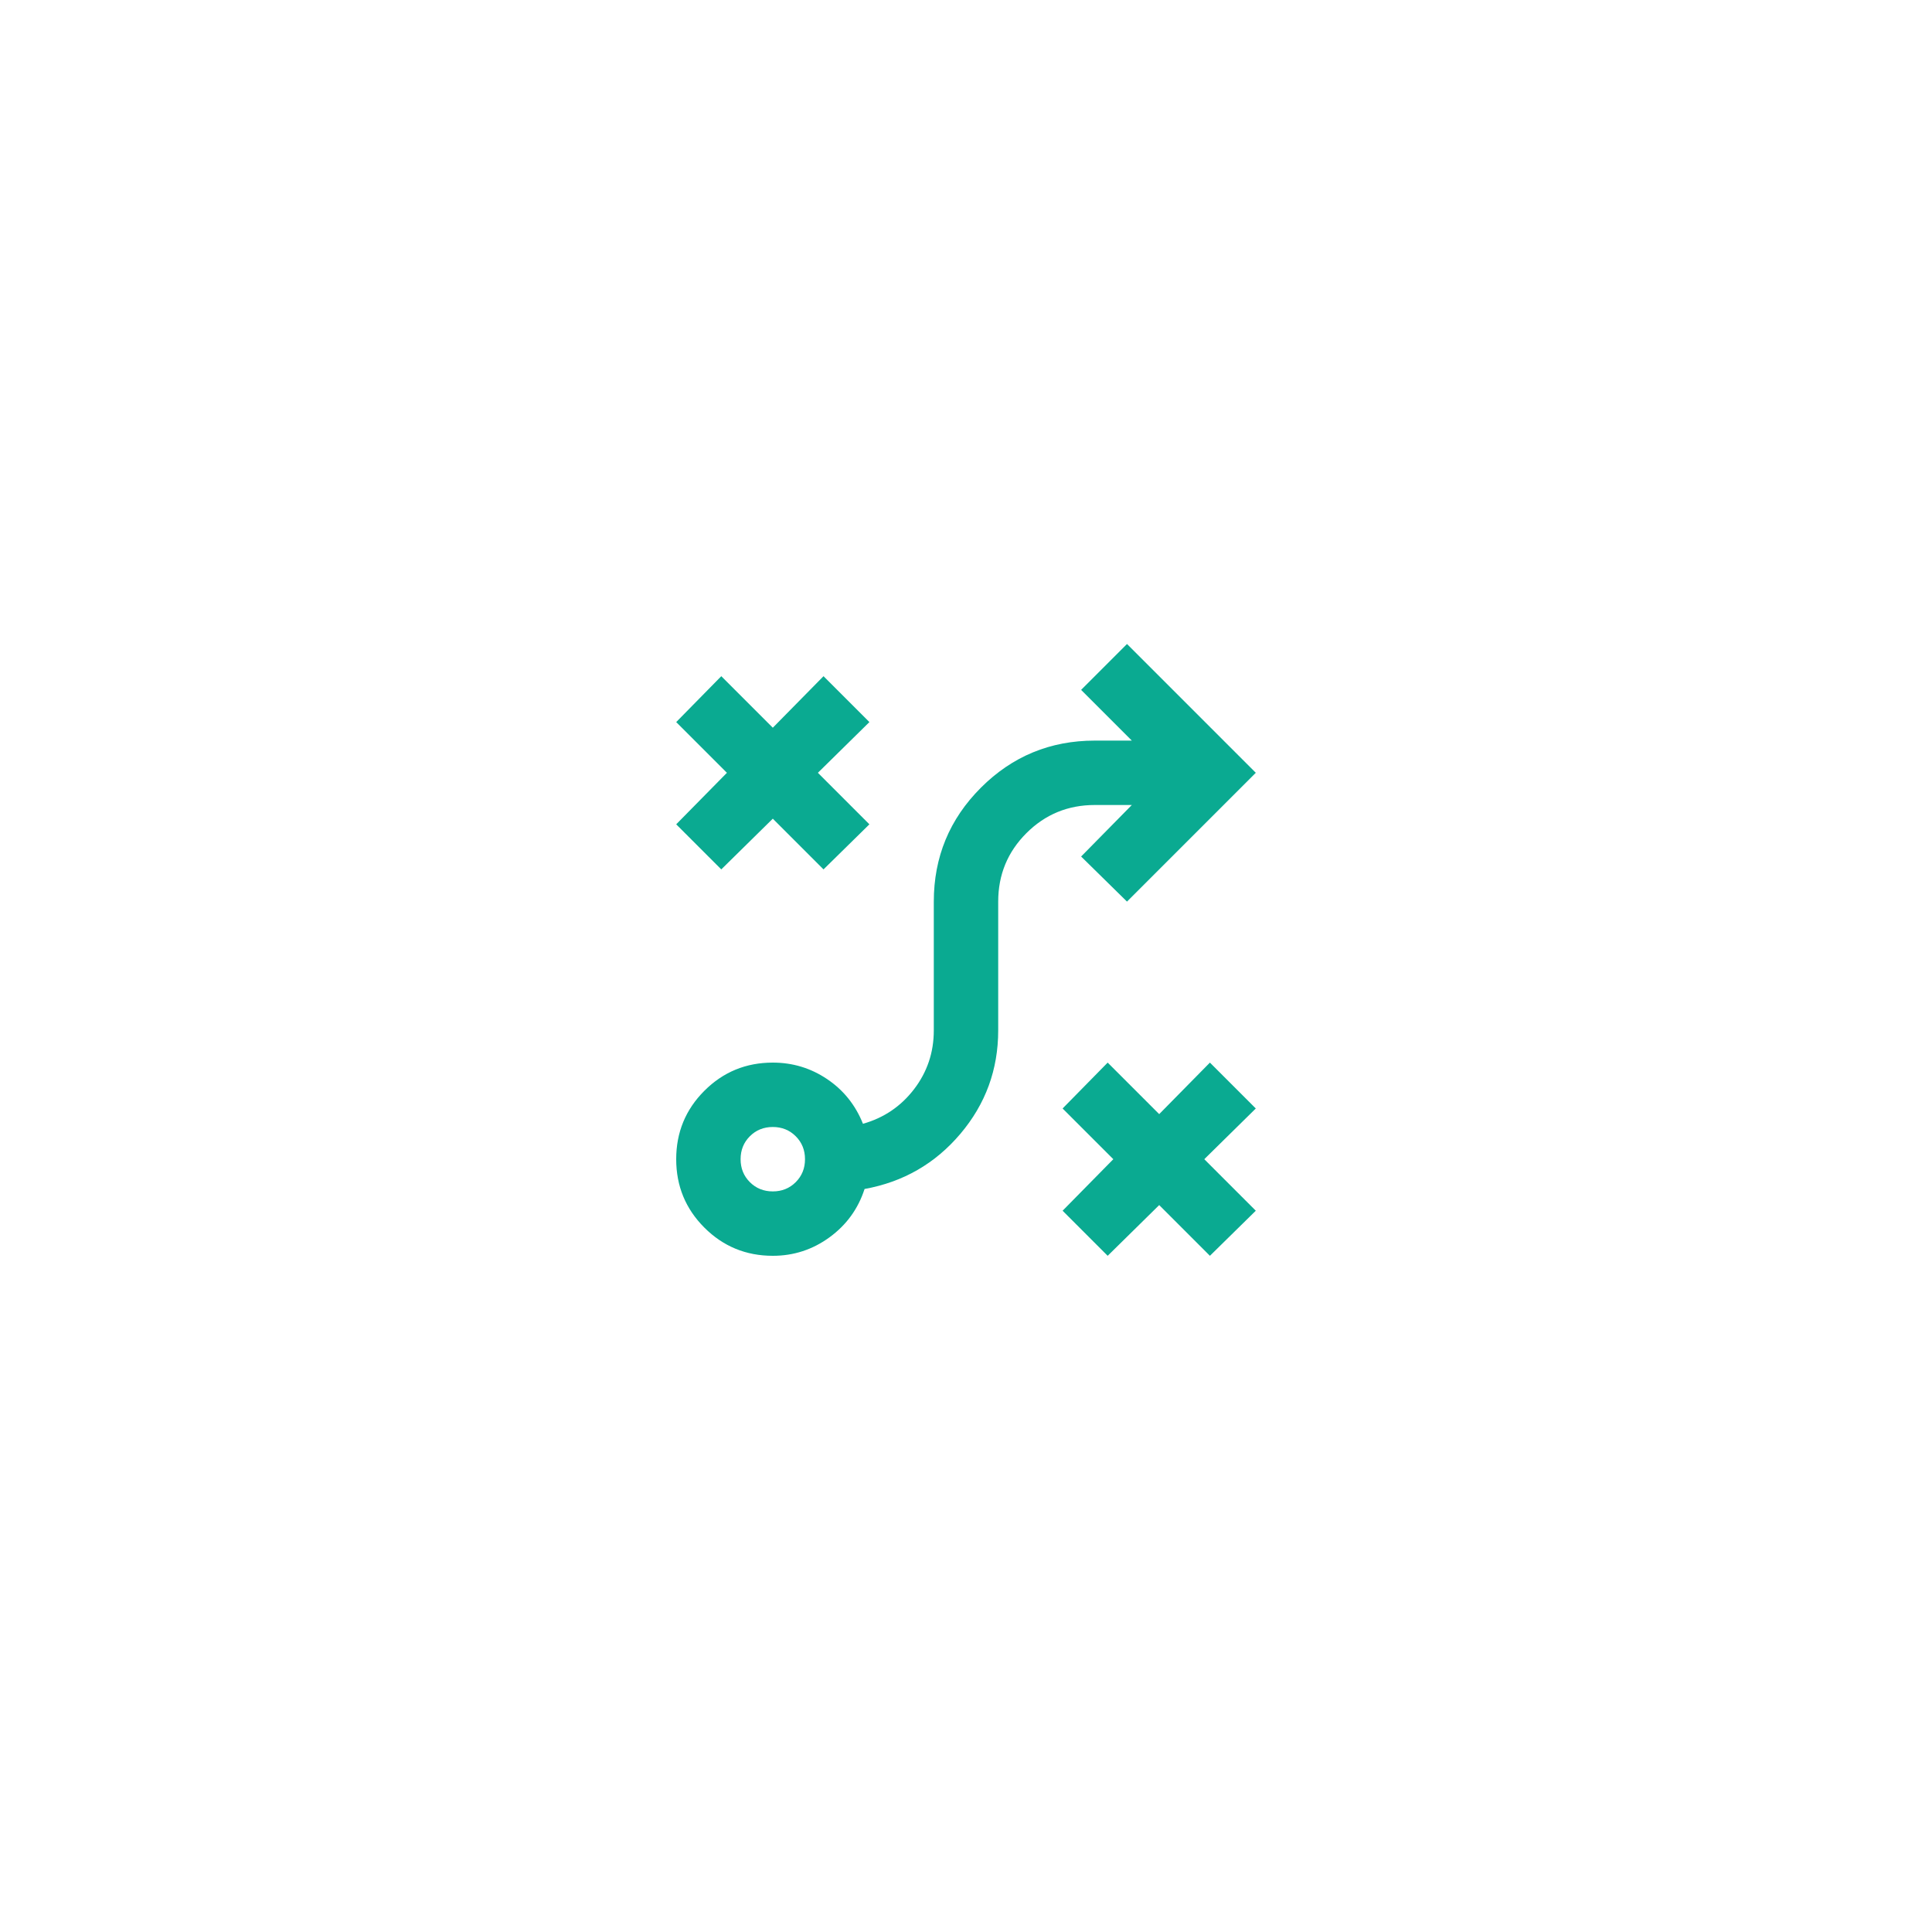 <svg xmlns="http://www.w3.org/2000/svg" xmlns:xlink="http://www.w3.org/1999/xlink" width="500" zoomAndPan="magnify" viewBox="0 0 375 375" height="500" preserveAspectRatio="xMidYMid meet" version="1.0"><rect x="-37.5" width="450" fill="#ffffff" y="-37.5" height="450" fill-opacity="1"/><rect x="-37.5" width="450" fill="#ffffff" y="-37.5" height="450" fill-opacity="1"/><path fill="#0aaa91" d="M 215 243.75 L 206.25 235 L 216.094 225 L 206.25 215.156 L 215 206.25 L 225 216.25 L 234.844 206.25 L 243.75 215.156 L 233.75 225 L 243.75 235 L 234.844 243.75 L 225 233.906 Z M 150 231.25 C 151.77 231.25 153.254 230.652 154.453 229.453 C 155.652 228.254 156.25 226.77 156.25 225 C 156.25 223.23 155.652 221.746 154.453 220.547 C 153.254 219.348 151.77 218.75 150 218.75 C 148.23 218.75 146.746 219.348 145.547 220.547 C 144.348 221.746 143.75 223.23 143.75 225 C 143.75 226.77 144.348 228.254 145.547 229.453 C 146.746 230.652 148.23 231.25 150 231.25 Z M 150 243.75 C 144.793 243.75 140.363 241.926 136.719 238.281 C 133.074 234.637 131.25 230.207 131.25 225 C 131.25 219.793 133.074 215.363 136.719 211.719 C 140.363 208.074 144.793 206.25 150 206.25 C 153.855 206.25 157.371 207.316 160.547 209.453 C 163.723 211.59 166.043 214.48 167.5 218.125 C 171.562 216.98 174.871 214.738 177.422 211.406 C 179.973 208.074 181.25 204.27 181.25 200 L 181.25 175 C 181.25 166.355 184.297 158.984 190.391 152.891 C 196.484 146.797 203.855 143.75 212.5 143.75 L 219.688 143.75 L 209.844 133.906 L 218.75 125 L 243.75 150 L 218.75 175 L 209.844 166.25 L 219.688 156.25 L 212.5 156.25 C 207.293 156.25 202.863 158.074 199.219 161.719 C 195.574 165.363 193.75 169.793 193.75 175 L 193.75 200 C 193.75 207.605 191.301 214.297 186.406 220.078 C 181.512 225.859 175.312 229.426 167.812 230.781 C 166.562 234.637 164.297 237.762 161.016 240.156 C 157.734 242.551 154.062 243.75 150 243.75 Z M 140 168.75 L 131.25 160 L 141.094 150 L 131.25 140.156 L 140 131.25 L 150 141.25 L 159.844 131.25 L 168.75 140.156 L 158.75 150 L 168.75 160 L 159.844 168.75 L 150 158.906 Z M 140 168.75 " fill-opacity="1" fill-rule="nonzero"/></svg>